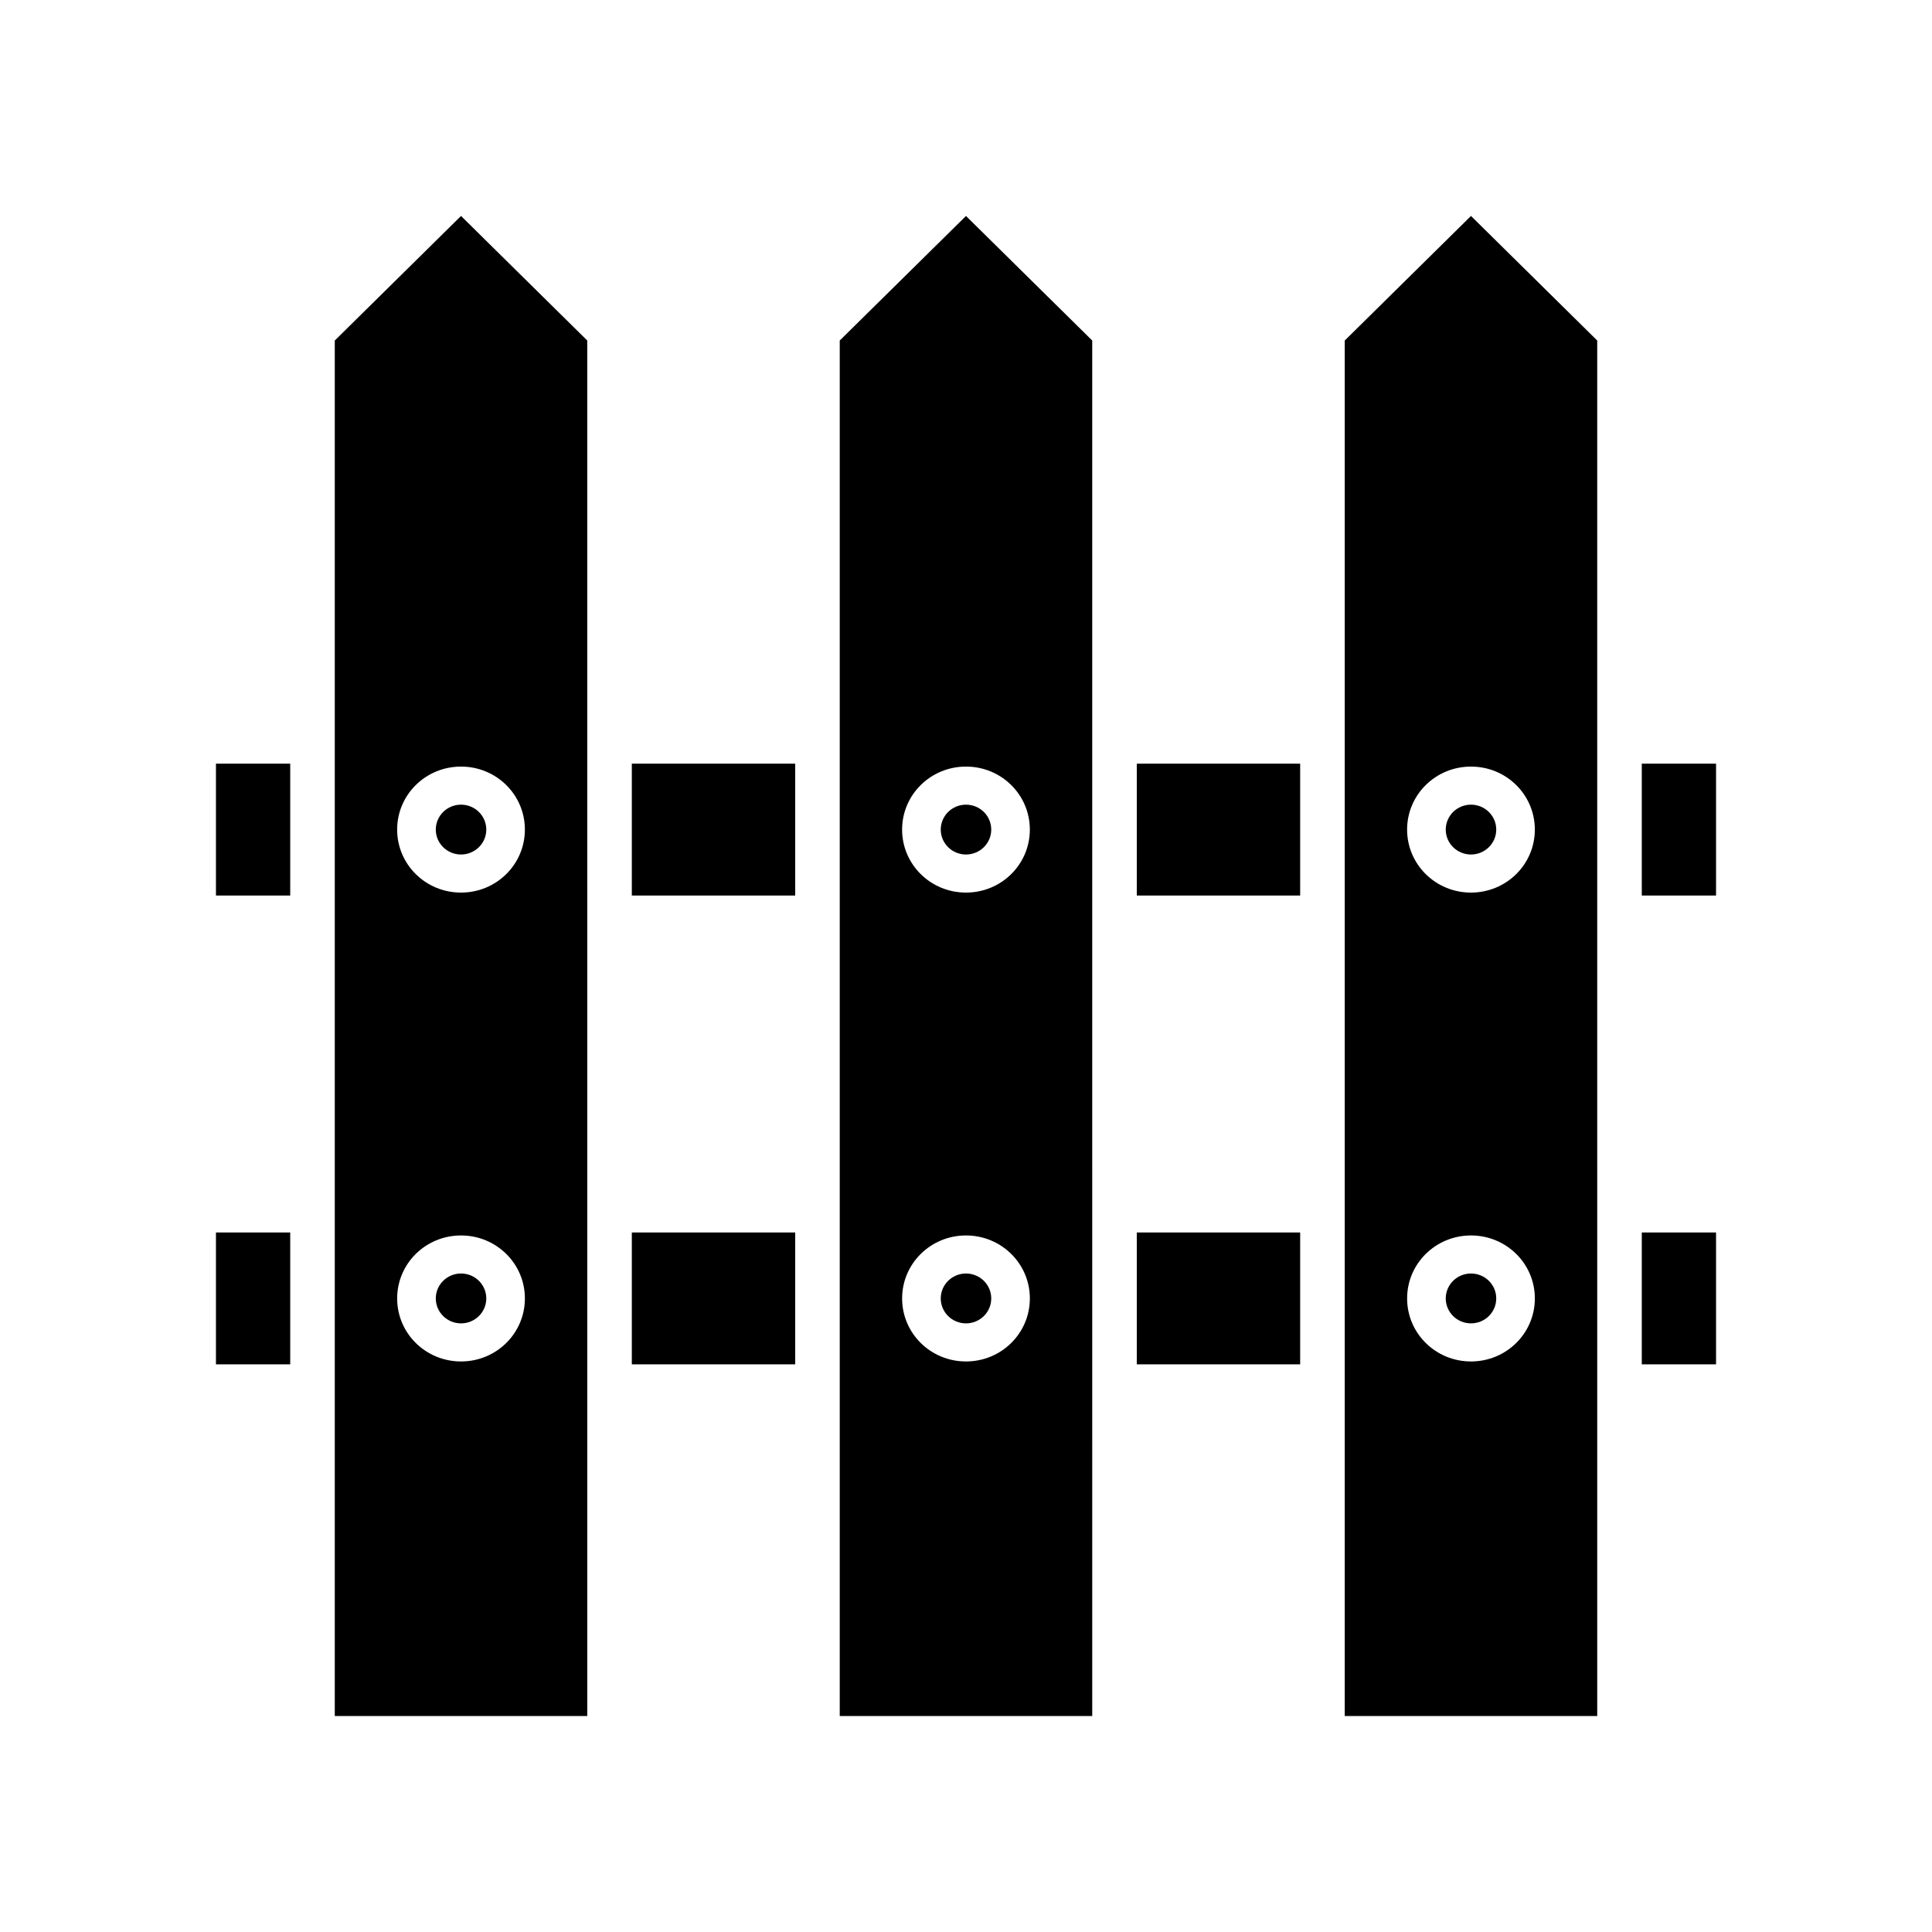<?xml version="1.0" encoding="UTF-8"?>
<!-- Uploaded to: ICON Repo, www.svgrepo.com, Generator: ICON Repo Mixer Tools -->
<svg fill="#000000" width="800px" height="800px" version="1.1" viewBox="144 144 512 512" xmlns="http://www.w3.org/2000/svg">
 <g>
  <path d="m311.44 470.62h43.297v34.945h-43.297z"/>
  <path d="m232.72 234.24v364.53h66.914l-0.004-364.53-33.453-33.008zm33.457 270.56c-9.367 0-16.926-7.453-16.926-16.695 0-9.242 7.559-16.695 16.926-16.695 9.367 0 16.926 7.453 16.926 16.695-0.004 9.242-7.559 16.695-16.926 16.695zm16.922-140.95c0 9.242-7.559 16.695-16.926 16.695s-16.926-7.453-16.926-16.695c0-9.242 7.559-16.695 16.926-16.695 9.371-0.004 16.926 7.453 16.926 16.695z"/>
  <path d="m201.23 346.38h19.68v34.945h-19.68z"/>
  <path d="m201.23 470.62h19.68v34.945h-19.68z"/>
  <path d="m272.87 488.1c0 3.648-2.996 6.606-6.691 6.606-3.695 0-6.691-2.957-6.691-6.606 0-3.648 2.996-6.606 6.691-6.606 3.695 0 6.691 2.957 6.691 6.606"/>
  <path d="m311.44 346.38h43.297v34.945h-43.297z"/>
  <path d="m272.87 363.85c0 3.644-2.996 6.602-6.691 6.602-3.695 0-6.691-2.957-6.691-6.602 0-3.648 2.996-6.606 6.691-6.606 3.695 0 6.691 2.957 6.691 6.606"/>
  <path d="m445.26 346.38h43.297v34.945h-43.297z"/>
  <path d="m500.37 234.24v364.53h66.914l-0.004-364.53-33.453-33.008zm33.457 270.56c-9.367 0-16.926-7.453-16.926-16.695 0-9.242 7.559-16.695 16.926-16.695 9.367 0 16.926 7.453 16.926 16.695-0.004 9.242-7.559 16.695-16.926 16.695zm16.922-140.95c0 9.242-7.559 16.695-16.926 16.695-9.367 0-16.926-7.453-16.926-16.695 0-9.242 7.559-16.695 16.926-16.695 9.371-0.004 16.926 7.453 16.926 16.695z"/>
  <path d="m540.52 363.85c0 3.644-2.996 6.602-6.691 6.602-3.695 0-6.691-2.957-6.691-6.602 0-3.648 2.996-6.606 6.691-6.606 3.695 0 6.691 2.957 6.691 6.606"/>
  <path d="m579.09 470.62h19.68v34.945h-19.68z"/>
  <path d="m579.09 346.38h19.68v34.945h-19.68z"/>
  <path d="m445.26 470.62h43.297v34.945h-43.297z"/>
  <path d="m366.54 234.24v364.53h66.914l-0.004-364.53-33.453-33.008zm33.457 270.56c-9.367 0-16.926-7.453-16.926-16.695 0-9.242 7.559-16.695 16.926-16.695s16.926 7.453 16.926 16.695c-0.004 9.242-7.559 16.695-16.926 16.695zm16.922-140.95c0 9.242-7.559 16.695-16.926 16.695-9.367 0-16.926-7.453-16.926-16.695 0-9.242 7.559-16.695 16.926-16.695 9.371-0.004 16.926 7.453 16.926 16.695z"/>
  <path d="m406.69 363.85c0 3.644-2.996 6.602-6.691 6.602s-6.691-2.957-6.691-6.602c0-3.648 2.996-6.606 6.691-6.606s6.691 2.957 6.691 6.606"/>
  <path d="m540.52 488.1c0 3.648-2.996 6.606-6.691 6.606-3.695 0-6.691-2.957-6.691-6.606 0-3.648 2.996-6.606 6.691-6.606 3.695 0 6.691 2.957 6.691 6.606"/>
  <path d="m406.69 488.1c0 3.648-2.996 6.606-6.691 6.606s-6.691-2.957-6.691-6.606c0-3.648 2.996-6.606 6.691-6.606s6.691 2.957 6.691 6.606"/>
 </g>
</svg>